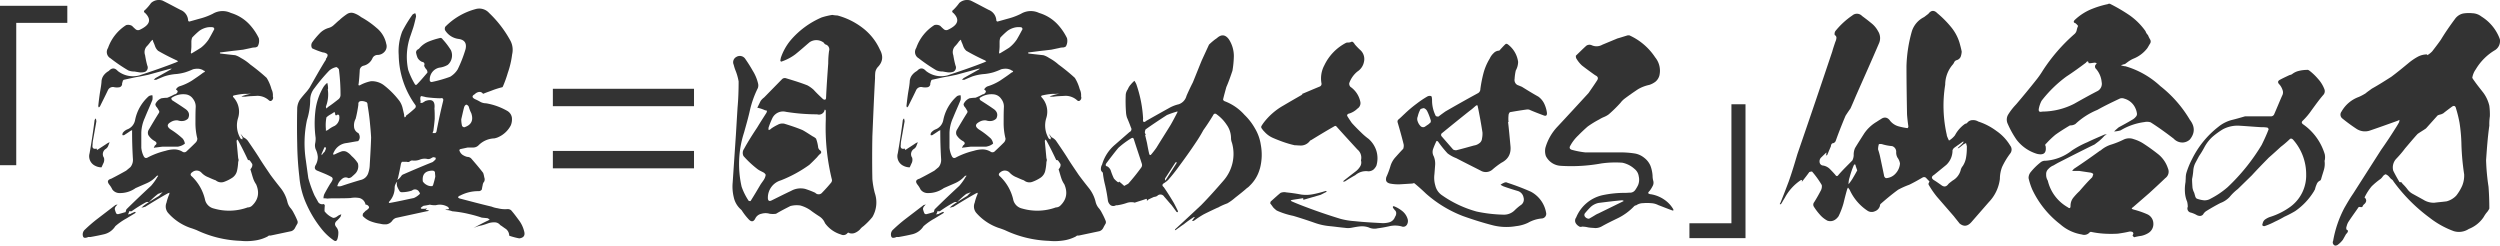 <svg xmlns="http://www.w3.org/2000/svg" xmlns:xlink="http://www.w3.org/1999/xlink" width="1066.268" height="104.738" viewBox="0 0 1066.268 104.738">
  <defs>
    <clipPath id="clip-path">
      <rect id="長方形_4990" data-name="長方形 4990" width="1066.268" height="104.738" fill="#333"/>
    </clipPath>
  </defs>
  <g id="グループ_2711" data-name="グループ 2711" transform="translate(0 0)">
    <path id="パス_3221" data-name="パス 3221" d="M0,2.217v67.99H6.928V9.521H28.711v-7.3Z" transform="translate(0 0.245)" fill="#333"/>
    <g id="グループ_2710" data-name="グループ 2710" transform="translate(0 0)">
      <g id="グループ_2709" data-name="グループ 2709" clip-path="url(#clip-path)">
        <path id="パス_3222" data-name="パス 3222" d="M123.372,95.3c-.346.589-.693,1.177-1.039,1.884a2.744,2.744,0,0,1-1.617,1.414l-8.889,1.886a1.157,1.157,0,0,0-1.155.353,16.667,16.667,0,0,1-5.658,1.768,24.342,24.342,0,0,1-5.889.117,47.605,47.605,0,0,1-18.82-4.595c-.923-.353-1.847-.705-2.655-.942A22.367,22.367,0,0,1,68.3,90.938a4.235,4.235,0,0,1-.808-4.476,21,21,0,0,1,1.155-3.535,2.044,2.044,0,0,0,.115-.825c-.115.237-.231.237-.462.237-3.463,1.884-6.695,3.888-9.927,5.89a.86.86,0,0,0-.462.118l-1.156.237a5.121,5.121,0,0,0,.81-.707,29.072,29.072,0,0,1,2.423-1.649c1.5-.943,3-1.887,4.387-2.711a18.263,18.263,0,0,1,1.5-1.531c-.694.235-1.271.471-1.964.706a37.148,37.148,0,0,0-3.925,3.536,1.9,1.9,0,0,0-1.154,0A55.526,55.526,0,0,0,52.6,90.114H51.558a2.214,2.214,0,0,1-.231.824c-.115.118-.115.353-.231.59a2.143,2.143,0,0,1,.924-.237,12.261,12.261,0,0,1,1.733-.824.513.513,0,0,1,.575,0,.615.615,0,0,1-.231.471L50.4,93.177a26.329,26.329,0,0,0-4.732,3.3,7.749,7.749,0,0,1-4.734,3.417c-1.964.472-3.81.825-5.774,1.178H34.125a3.007,3.007,0,0,1-1.385.353c-.579,0-.81-.353-.925-.942a2.734,2.734,0,0,1,.925-2.592,65.173,65.173,0,0,1,5.195-4.477L45.787,87.4a1.035,1.035,0,0,0,.807-.353,1.814,1.814,0,0,1-.461.707,2.05,2.05,0,0,0-.693,1.414,10.509,10.509,0,0,0,.577,1.767.865.865,0,0,0,1.037.353c1.039-.235,2.08-.589,3-.824.115-.472.229-.825.344-1.179,3.466-3.416,6.929-6.714,10.507-10.013a23.369,23.369,0,0,0,2.771-3.888c.231-.119.231-.235.231-.589-.231.117-.346.235-.577.235A11.993,11.993,0,0,1,59.179,78.1l-4.85,2.121a11.332,11.332,0,0,1-6.7,2.121A3.768,3.768,0,0,1,44.4,80.806a10.17,10.17,0,0,0-1.155-1.884c-1.154-1.415-.923-2.239.693-2.711,2.08-1.059,4.272-2.239,6.349-3.416l1.848-1.532a4.926,4.926,0,0,0,1.04-3.535q-.348-5.653-.348-11.309v-.943a3.816,3.816,0,0,1-.693.353c-.808.59-1.732,1.178-2.654,1.767a.964.964,0,0,1-.81,0c0-.235.115-.589.115-.824a4.679,4.679,0,0,1,1.847-1.532A5.279,5.279,0,0,0,54.1,51.235a18.361,18.361,0,0,1,5.889-10.249,3.149,3.149,0,0,1,1.5-.353,5.824,5.824,0,0,1,0,2c-1.04,2.592-2.194,5.065-3.232,7.656a16.509,16.509,0,0,0-1.5,6.244v6.48a10.165,10.165,0,0,0,1.04,3.651c.462.826,1.038.943,1.961.354a32.821,32.821,0,0,1,7.389-2.709,12.8,12.8,0,0,1,3.7-.59,6.663,6.663,0,0,1,3.579,1.06,1.379,1.379,0,0,0,1.5-.118c1.385-1.3,2.771-2.592,4.155-4.005a2.51,2.51,0,0,0,.577-1.532,26.973,26.973,0,0,1-.808-6.833c0-2.239,0-4.476.115-6.715a5.311,5.311,0,0,0-1.154-3.417A4.374,4.374,0,0,0,75.92,40.28a8.752,8.752,0,0,0-6.349,1.531,1.35,1.35,0,0,0,.345.942c1.848,1.179,3.694,2.356,5.542,3.652,1.616,1.06,2.078,2.475,1.269,4.124a3.549,3.549,0,0,1-2.078,1.059,5,5,0,0,1-2.309-.235,4.578,4.578,0,0,0-3,.707q-2.6,1.414,0,3.18a34.535,34.535,0,0,1,5.08,3.888,4.413,4.413,0,0,1,.924,2.121,5.847,5.847,0,0,1-2.425,1.178,2.206,2.206,0,0,1-.923.118H65.876c-.925.119-1.964.235-2.772.354a2.269,2.269,0,0,0-1.038.235c.115-.235.231-.59.462-1.06,1.037-.706.922-1.414-.231-2A7.343,7.343,0,0,1,59.755,57.6a2.5,2.5,0,0,1,.231-2.356c1.387-2.356,2.773-4.712,4.272-7.068a.906.906,0,0,0-.115-1.178,7.946,7.946,0,0,0-.808-1.3,1.914,1.914,0,0,1-.575-1.3A4.766,4.766,0,0,1,65.3,41.929a16.994,16.994,0,0,1,2.54-.235,23.76,23.76,0,0,0,3-1.414,1.668,1.668,0,0,0,1.27-.825c.345-.471.115-.825-.577-1.3a2.96,2.96,0,0,1,1.385-1.3,22.716,22.716,0,0,0,5.427-2.474c1.731-1.179,3.348-2.239,4.849-3.417q.693-.177.693-.707a1.234,1.234,0,0,1-.808-.352,5.44,5.44,0,0,0-1.963-.59,7.708,7.708,0,0,0-2.309.235,28.463,28.463,0,0,1-3.348,1.3,21.083,21.083,0,0,1-3.579.706,21.184,21.184,0,0,0-5.427,1.06c-1.155.472-2.31.943-3.348,1.415H62.066l.693-.707,6.464-3.652a1.414,1.414,0,0,0,.579-.589c-.117.235-.348.235-.694.235L59.64,31.914q-1.729.355-3.463.707c-2.307.354-4.618.943-6.926,1.415l-.348.353c-.115.471-.231.824-.346,1.178A1.464,1.464,0,0,1,47.4,37.216a6.15,6.15,0,0,1-2.077,0,2.337,2.337,0,0,0-2.772,1.178c-1.039,2.239-2.194,4.477-3.349,6.834a1.405,1.405,0,0,1-.577.589,2.046,2.046,0,0,1-.23-.589c.23-2.121.461-4.124.807-6.244.231-1.3.462-2.592.577-4.006a4.857,4.857,0,0,1,.924-2.827A6.754,6.754,0,0,1,42.9,30.265q1.906-2.119,3.81,0a10.432,10.432,0,0,0,9.237,1.886c5.311-1.767,10.507-3.535,15.587-5.537a6.716,6.716,0,0,0,.923-.472,4.582,4.582,0,0,0-1.038-.589c-2.541-1.179-5.08-2.475-7.505-3.888a4.93,4.93,0,0,1-1.268-1.886,17.545,17.545,0,0,0-.808-2,7.643,7.643,0,0,0-.231-.825,5.017,5.017,0,0,0-.81.707A15.9,15.9,0,0,1,58.948,19.9a3.82,3.82,0,0,0-.576,3.652,40.909,40.909,0,0,0,.923,4.36,2,2,0,0,1-.923,2.708,5.684,5.684,0,0,1-2.426.237c-.693-.118-1.5-.237-2.077-.353a6.645,6.645,0,0,1-2.657-.472,67.237,67.237,0,0,1-7.62-5.184,3.056,3.056,0,0,1-1.038-4.36,18.928,18.928,0,0,1,7.734-9.777,3.2,3.2,0,0,1,2.541.353,18.418,18.418,0,0,0,1.5,1.415,1.589,1.589,0,0,0,1.732.235,12.565,12.565,0,0,0,1.733-.943c2.769-1.768,3-3.771.693-6.126-.693-.472-.808-.943-.115-1.414A20.123,20.123,0,0,0,60.91,1.285,4.962,4.962,0,0,1,65.761.223c2.654,1.3,5.195,2.711,7.734,4.006a5.1,5.1,0,0,1,3.232,4.476.532.532,0,0,0,.577.472c1.732-.472,3.348-.943,5.08-1.415a27.464,27.464,0,0,0,4.849-1.884,8.189,8.189,0,0,1,7.736-.353,17.667,17.667,0,0,1,7.965,4.948,24.188,24.188,0,0,1,3.926,5.772,4.8,4.8,0,0,1-.463,3.535,2.19,2.19,0,0,1-1.385.472,5.782,5.782,0,0,0-1.5.234l-3.349.707c-1.039.119-1.962.235-3,.354-2.31.234-4.618.589-6.813.824a.373.373,0,0,1-.114.237c.114.117.231.235.345.235q2.945.351,6.235.706a9.267,9.267,0,0,1,2.424,1.178,20.817,20.817,0,0,1,4.042,2.828,81.585,81.585,0,0,1,6.927,5.653,17.883,17.883,0,0,1,2.078,4.831,5.607,5.607,0,0,1,.577,3.063,1.479,1.479,0,0,1-.346,1.649c-.461.472-.923.472-1.5-.117a7.4,7.4,0,0,0-4.735-1.768c-1.731.118-3.462.118-5.079.353H99.472a4.064,4.064,0,0,1,1.039-.471,30.55,30.55,0,0,1,3.117-.825,27.33,27.33,0,0,1-3.117.119,28.252,28.252,0,0,0-4.387.706.434.434,0,0,0-.231.59,9.033,9.033,0,0,1,2.079,9.189,10.7,10.7,0,0,0,1.154,8.6l.693.354a2.348,2.348,0,0,0,.115-.825c-.346-.589-.577-1.178-.923-1.649a14.979,14.979,0,0,1,1.269,1.531,5.557,5.557,0,0,1,1.847,1.414c1.618,2.357,3.234,4.713,4.735,7.069,1.5,2.474,3.232,4.948,4.965,7.54,1.385,1.886,2.771,3.652,4.272,5.537a15.159,15.159,0,0,1,3,6.127,6.42,6.42,0,0,0,1.156,2.356,9.4,9.4,0,0,1,1.5,2.238,30.711,30.711,0,0,1,1.617,3.417,1.666,1.666,0,0,1,0,1.06M34.7,65.372c.808-4.594,1.5-9.189,2.08-13.665a1.458,1.458,0,0,1,.577-1.178,5.139,5.139,0,0,1,.23,1.3L36.2,59.6a13.318,13.318,0,0,0-.231,2.239c-.231,1.3.346,1.884,1.732,1.531a.911.911,0,0,0,.231.59l3.81-2.475a6.2,6.2,0,0,1,1.5-.824l-.692,1.767a2.757,2.757,0,0,1-.924,1.06,2.648,2.648,0,0,0-.807,3.771,3.337,3.337,0,0,1-.117,2.12c-.346.706-.577,1.3-.924,2a6.031,6.031,0,0,1-2.769-.706,4.508,4.508,0,0,1-2.311-5.3m71,13.2a10.1,10.1,0,0,1-1.154-2.238c-.462-1.3-.807-2.711-1.269-4.124a3.541,3.541,0,0,0,.576-.825,2.062,2.062,0,0,0,.231-1.414,14.249,14.249,0,0,0-1.155-1.649,1.44,1.44,0,0,1-.693-.118c-1.269-2.709-2.655-5.537-4.155-8.247l-.462-.471a2.027,2.027,0,0,1-.231.59q.346,3.709.693,7.422a1.779,1.779,0,0,1,0,1.53,21.08,21.08,0,0,1-.462,3.652,4.9,4.9,0,0,1-1.963,3.064A16.043,16.043,0,0,1,92.2,77.507a3.6,3.6,0,0,1-3.694-.589c-1.039-.354-2.079-.824-3.117-1.3A7.722,7.722,0,0,1,82.5,73.738a2.816,2.816,0,0,0-3.925-.354c-.924.589-1.039,1.3-.231,1.884a19.82,19.82,0,0,1,5.542,9.662,4.99,4.99,0,0,0,3.81,4,23.206,23.206,0,0,0,14.431-.471,2.672,2.672,0,0,0,1.963-.825c2.655-2.592,3.117-5.654,1.616-9.071M82.155,20.37a15.057,15.057,0,0,0,3.232-3.417c.923-1.531,1.731-3.064,2.54-4.595a2.471,2.471,0,0,0-.462-.707,8.443,8.443,0,0,0-2.424,0,8.709,8.709,0,0,0-3.58,1.532,34.406,34.406,0,0,0-3,2.827,4.968,4.968,0,0,0-.345,1.884v2a18.078,18.078,0,0,1-.231,2.474.614.614,0,0,0,.231.472c1.385-.825,2.769-1.65,4.041-2.474" transform="translate(3.51 0)" fill="#333"/>
        <path id="パス_3223" data-name="パス 3223" d="M208.839,101.3a29.508,29.508,0,0,1-4.041-1.062c-.115,0-.231-.118-.231-.353a3.611,3.611,0,0,0-1.385-2.592c-.924-.589-1.617-1.178-2.425-1.649a3.027,3.027,0,0,0-2.424-1.179,7.838,7.838,0,0,0-2.887.472c-.924.353-1.731.589-2.54.825a12.807,12.807,0,0,0-3.579,1.178c1.155-.707,2.309-1.3,3.463-1.884.924-.472,1.847-.943,2.886-1.415a2.5,2.5,0,0,0,.577-.472,6.632,6.632,0,0,1-.924-.471l-2.424-.234a53.724,53.724,0,0,0-5.427-1.532,47.7,47.7,0,0,0-7.158-1.178,9.571,9.571,0,0,0-1.732-.472,2.575,2.575,0,0,1-1.269-.353h1.154l.462-.235-.346-.707a6.568,6.568,0,0,0-5.31-.824,9.259,9.259,0,0,1-2.541-.237,25.081,25.081,0,0,1-2.655.472,5.11,5.11,0,0,0-1.27.943l.346.353h1.616l.693-.353a.957.957,0,0,1-.577.589c.115,0,.231.118.346.237.462.117.808.117,1.155.235a1.839,1.839,0,0,1-1.039.353c-4.387.943-8.658,1.884-13.046,2.827a3.238,3.238,0,0,0-1.5,1.06,3.816,3.816,0,0,1-2.425,1.649,8.008,8.008,0,0,1-2.886-.234,18.667,18.667,0,0,1-4.387-1.179,9.3,9.3,0,0,1-3-2.12,3.322,3.322,0,0,1,.115-1.06l1.154-1.178a3.2,3.2,0,0,0,1.039-.825.691.691,0,0,0,.231-1.06,1.687,1.687,0,0,0-1.039-.707c-.231,0-.346,0-.346-.235a3.573,3.573,0,0,0-2.54-2.592,10.365,10.365,0,0,0-3.81,0c-2.078.119-4.156.119-6.235.119-1.269,0-2.424,0-3.694.117a7.026,7.026,0,0,0-1.616-.117,4.809,4.809,0,0,1,.346-1.768c.807-1.531,1.616-2.945,2.54-4.476a6.712,6.712,0,0,0,.924-1.532,1.01,1.01,0,0,0-.577-1.414c-.577-.353-1.155-.589-1.617-.825-1.269-.589-2.54-1.059-3.925-1.649-1.5-.471-1.732-1.414-.923-2.709a6.967,6.967,0,0,0,.807-3.3,8.867,8.867,0,0,0-.924-3.3A4.8,4.8,0,0,1,121.785,61a10.306,10.306,0,0,0,.231-2.593A46.322,46.322,0,0,1,121.9,47.1a25.606,25.606,0,0,1,3.465-10.367,7.873,7.873,0,0,1,1.616-1.768,9.131,9.131,0,0,1,.346,2.474c0,.118-.115.237-.115.353a14.351,14.351,0,0,1-.808,7.3,2.225,2.225,0,0,0,.231.825c.231-.237.462-.353.577-.59,1.617-1.059,3.117-2.239,4.618-3.416a2.368,2.368,0,0,0,.808-1.884,85.367,85.367,0,0,0-.693-10.839,2.652,2.652,0,0,0-1.039-.944,6.5,6.5,0,0,0-3.117,1.532,75.4,75.4,0,0,0-6.235,7.422,7.99,7.99,0,0,0-1.847,4.713,29.556,29.556,0,0,1-1.386,8.952,47.817,47.817,0,0,0-.462,17.2c.346,2.592.693,5.066,1.039,7.54a51.087,51.087,0,0,0,2.655,7.421l1.386,2.475a2.025,2.025,0,0,0,2.425,1.177c.231,0,.462.235.577.59a17.745,17.745,0,0,0-.115,2.474,8.713,8.713,0,0,0,3.694,2.827,2.582,2.582,0,0,0,1.269-.353l1.039-.707a8,8,0,0,1,1.155-.471l-.346,1.06a18.17,18.17,0,0,1-1.386,1.531c-1.155.943-1.27,1.884-.346,2.945a3.648,3.648,0,0,1,.808,2.356,9.131,9.131,0,0,1-.346,2.474c-.346,1.179-.924,1.3-1.847.589a23.8,23.8,0,0,1-4.965-4.712,47.833,47.833,0,0,1-6.351-10.368,34.894,34.894,0,0,1-3.117-11.781A136.1,136.1,0,0,1,114.166,61c-.115-4.948-.115-10.014,0-15.316a7.522,7.522,0,0,1,1.155-3.533c.693-.943,1.5-1.884,2.309-2.827a18.385,18.385,0,0,0,1.848-2.356c2.193-3.888,4.387-7.775,6.7-11.546.231-.118.231-.353.231-.706a2.831,2.831,0,0,0,.693-1.3q.173-.706-.693-1.06a2.962,2.962,0,0,0-1.269-.354,31.149,31.149,0,0,1-4.619-1.767,2.387,2.387,0,0,1,0-2.474A31.58,31.58,0,0,1,123.633,14a8.454,8.454,0,0,1,4.041-2.474,5.192,5.192,0,0,0,2.193-1.3c.693-.589,1.27-1.178,1.963-1.767a5.053,5.053,0,0,0,.808-.707,28.93,28.93,0,0,1,2.771-2.121,3.386,3.386,0,0,1,3-.352,10.542,10.542,0,0,1,3,1.648,36.958,36.958,0,0,1,6.582,4.595,11.748,11.748,0,0,1,4.155,6.834,3.376,3.376,0,0,1-.692,3.3,4.026,4.026,0,0,1-2.887,1.412,2.42,2.42,0,0,0-2.31,1.415,5.468,5.468,0,0,1-3.809,3.18,2.123,2.123,0,0,0-1.617,2.121c-.115,1.884-.231,3.652-.462,5.537-.231.707.115.943.693.59a16.738,16.738,0,0,1,4.618-1.65,8.74,8.74,0,0,1,5.2,1.531,35.621,35.621,0,0,1,6.927,6.951,8.864,8.864,0,0,1,1.27,2.828c.231.943.462,2,.693,2.945A2.161,2.161,0,0,0,160,49.694a.745.745,0,0,0,.577-.707,45.832,45.832,0,0,0,3.81-3.18,1.124,1.124,0,0,0,.231-1.3,37.169,37.169,0,0,1-7.159-21.324,23.294,23.294,0,0,1,1.5-10.132,56.49,56.49,0,0,1,4.387-7.187A3.543,3.543,0,0,1,164.5,5.28a3.2,3.2,0,0,1,.345,1.412c-.345,1.532-.692,3.064-1.154,4.595L162.542,14.7A26.739,26.739,0,0,0,161.5,29.431a31.889,31.889,0,0,0,3,6.361h.576c1.617-1.649,3.118-3.416,4.618-5.184a1.9,1.9,0,0,0-.462-1.412,4.167,4.167,0,0,1-.923-1.532c.345-.943,0-1.531-.924-1.649a4.232,4.232,0,0,1-1.848-1.65,10.661,10.661,0,0,1-.693-2.356,1.646,1.646,0,0,1,.577-1.177,2.516,2.516,0,0,0,1.039-.825,10.282,10.282,0,0,1,3.925-2.709,33.143,33.143,0,0,1,4.5-1.414,1.033,1.033,0,0,1,1.27.471,29.431,29.431,0,0,1,3.579,4.713,5.358,5.358,0,0,1,.346,3.3,5.157,5.157,0,0,1-1.732,2.946,9.182,9.182,0,0,1-3.579,1.178,5.167,5.167,0,0,0-4.041,5.654.87.87,0,0,0,.808.472,55.2,55.2,0,0,0,7.851-2.239,9.393,9.393,0,0,0,3.232-3.18,55.178,55.178,0,0,0,3.349-8.6c.577-2.592-.462-4.006-3-4.36a7.9,7.9,0,0,1-5.772-3.77,2.006,2.006,0,0,1,.115-1.414,28.417,28.417,0,0,1,12.931-7.54,5.633,5.633,0,0,1,5.772,1.649,47.641,47.641,0,0,1,9.121,11.9,8.365,8.365,0,0,1,.693,5.772,37.291,37.291,0,0,1-1.848,7.894,48.628,48.628,0,0,1-2.078,5.772c-.115.237-.231.353-.346.353a35.294,35.294,0,0,0-4.156,1.3c-1.155.472-2.31.826-3.463,1.3-.231.119-.462.237-.577.119a1.713,1.713,0,0,0-1.732-.707,3.165,3.165,0,0,0-1.731.943c-1.27.706-1.27,1.414.115,2.121a21.667,21.667,0,0,1,2.309,1.177,5.272,5.272,0,0,0,2.424.59,27.4,27.4,0,0,1,9.121,3.3,4.018,4.018,0,0,1,1.848,2.711,6.669,6.669,0,0,1-.462,3.417,11.055,11.055,0,0,1-4.965,4.83,7.227,7.227,0,0,1-2.078.706,9.9,9.9,0,0,0-6.582,2.827,3.256,3.256,0,0,1-2.193,1.06H186.9c-1.038.235-2.193.471-3.232.707a.629.629,0,0,0-.346.471,3.643,3.643,0,0,0,1.27,1.886,6.7,6.7,0,0,0,2.079.943,2.33,2.33,0,0,1,1.731.705c1.732,2,3.463,4.006,5.08,6.127a11.208,11.208,0,0,1,.462,1.884,2.342,2.342,0,0,1,0,1.768,2.986,2.986,0,0,0-.693,1.649q-.173.706-.346,1.767a1.586,1.586,0,0,1-1.27.707,16.592,16.592,0,0,0-7.966,1.884,1.443,1.443,0,0,0-.924.707,1.294,1.294,0,0,0,.924.589c4.5,1.179,8.89,2.356,13.393,3.417a11.059,11.059,0,0,0,2.656.707,12.444,12.444,0,0,0,4.155.353,2.291,2.291,0,0,1,1.5.471c1.155,1.3,2.193,2.711,3.232,4.124a12.779,12.779,0,0,1,2.31,4.712q.866,2.83-2.079,3.183M126.4,62.535a4.941,4.941,0,0,0-.576-.118c-.462.942-.808,1.884-1.27,2.828a1.078,1.078,0,0,0,.115.589,4.7,4.7,0,0,1,1.155-1.414,11.765,11.765,0,0,0,.576-1.3Zm3.694-9.189a4.14,4.14,0,0,0,1.963-4.476.694.694,0,0,0-.693-.354c-.693.59-1.039.354-1.039-.59a.9.9,0,0,1-.231-.589,15.885,15.885,0,0,1-1.847,1.178,8.207,8.207,0,0,0-1.617,1.178,17.811,17.811,0,0,0-.231,4.948v.824a4.066,4.066,0,0,1,.808-.352,11.924,11.924,0,0,1,2.886-1.768m15.587,4.948c-.115-2.356-.346-4.713-.577-7.069s-.577-4.595-.924-6.715c0-.825-.231-1.3-.808-1.415a4.163,4.163,0,0,0-1.731-.353c-1.039,0-1.5.472-1.386,1.532a55.085,55.085,0,0,1-1.155,6.007,5.907,5.907,0,0,0-.692,3.417,3.16,3.16,0,0,0,1.847,2.711,2.928,2.928,0,0,1,.577,1.767,2.349,2.349,0,0,1-.693,1.649c-1.731.235-3.348.589-4.965.825a6.687,6.687,0,0,0-5.427,4c-.23.237-.23.472-.23.944a2.126,2.126,0,0,0,.923-.237,25.163,25.163,0,0,1,2.425-1.06,2.915,2.915,0,0,1,2.424.119,7.6,7.6,0,0,1,2.079,1.767,13.589,13.589,0,0,1,2.655,3.063,4.513,4.513,0,0,1-1.385,4.713c-.346.354-.808.707-1.155,1.06a2.4,2.4,0,0,1-1.5.59,2.233,2.233,0,0,0-2.425.118,6.705,6.705,0,0,0-1.731,1.884,7.267,7.267,0,0,0-.577,1.415,3.77,3.77,0,0,0,1.617,0c2.771-.944,5.427-1.768,8.2-2.593a4.386,4.386,0,0,0,3.463-3.18,11.779,11.779,0,0,0,.577-3.417c.231-3.889.462-7.658.577-11.545m20.551,23.327a1.976,1.976,0,0,0-3.117-.707,14.247,14.247,0,0,1-4.387.707,1.111,1.111,0,0,1-1.039-.707,12.946,12.946,0,0,1-.693-1.3,3.191,3.191,0,0,1-.346-1.414,2.369,2.369,0,0,1,.231-1.178,4.235,4.235,0,0,0-.808,1.178,3.311,3.311,0,0,0-.346,1.531,8.663,8.663,0,0,1-2.424,6.009.438.438,0,0,1-.115.353c.115,0,.231.118.346.118,3.463-.59,6.928-1.414,10.391-2.121a7.95,7.95,0,0,0,2.309-1.531c.346-.235.346-.589,0-.942m7.043-14.138a1.69,1.69,0,0,0-.231-.706,2.476,2.476,0,0,1-.924-.119c-.346.237-.693.354-1.039.589a2.238,2.238,0,0,1-1.27.237,5.386,5.386,0,0,0-3.348.235,6.424,6.424,0,0,1-3.348.354,2.185,2.185,0,0,0-1.155.589,1.561,1.561,0,0,1-1.038,0h-2.079a2.381,2.381,0,0,0-.462.943c-.346,2-.808,4.123-1.27,6.126a.908.908,0,0,0-.231.589,2.516,2.516,0,0,0,.577-.353,8.6,8.6,0,0,0,1.039-1.178,1.855,1.855,0,0,1,1.039-.825c4.041-1.767,8.2-3.533,12.354-5.184a7.31,7.31,0,0,0,1.386-1.3m1.962-25.918a51.373,51.373,0,0,1-6.12-.472c-.462-.118-.923-.235-1.5-.354-.577-.235-.924,0-.924.591a2.952,2.952,0,0,0,.115,1.412.9.9,0,0,1-.231.589,1.635,1.635,0,0,0,.808.237,8.609,8.609,0,0,0,1.385-.825c3-1.06,4.273,0,3.926,3.181.115,1.414.115,2.827.115,4.358-.115,1.649-.346,3.417-.577,5.184a8.26,8.26,0,0,0-.346.944h1.155a1.209,1.209,0,0,0,.577-.944q1.211-6.361,2.771-12.723c.231-.943-.115-1.412-1.155-1.177m-2.193,33.457c0-.589-.115-1.178-.115-1.767-.115-.59-.462-.825-1.27-.825-3,.118-4.272,1.65-3.925,4.595a4.333,4.333,0,0,0,1.731,1.531,3.923,3.923,0,0,0,2.31.472,1.645,1.645,0,0,0,.346-.472c.346-1.178.693-2.356.924-3.535m11.083-24.5a11.838,11.838,0,0,0,.346,2.827,1.3,1.3,0,0,0,.924.589c3-.942,4.041-2.945,3-6.009a13.068,13.068,0,0,1-1.039-2.708,1.644,1.644,0,0,0-1.038-.943c-.462.117-.693.471-.924.943-.462,1.649-.808,3.416-1.27,5.3" transform="translate(12.598 0.363)" fill="#333"/>
        <path id="パス_3224" data-name="パス 3224" d="M272.55,41.522h-60.2V34.1h60.2Zm-60.2,19.084h60.2v7.422h-60.2Z" transform="translate(23.451 3.766)" fill="#333"/>
        <path id="パス_3225" data-name="パス 3225" d="M341,57.673c-.115,6.125-.115,12.016,0,18.025a36.35,36.35,0,0,0,1.039,6.009A12.313,12.313,0,0,1,341,91.955a30.011,30.011,0,0,1-3.81,3.888,5.7,5.7,0,0,0-1.5,1.414,6.578,6.578,0,0,1-2.078,1.415,3.447,3.447,0,0,1-2.425.117.551.551,0,0,0-.808,0,2.213,2.213,0,0,1-2.771.59,12.908,12.908,0,0,1-6.811-4.83,6.1,6.1,0,0,0-2.31-2.827c-1.269-.824-2.54-1.649-3.925-2.711a14.261,14.261,0,0,0-4.272-2,10.58,10.58,0,0,0-4.272.237c-2.078,1.059-4.156,2.12-6.118,3.3a10.024,10.024,0,0,1-2.656,0,6.178,6.178,0,0,0-3.579,0,3.71,3.71,0,0,0-2.655,2.121c-.693,1.3-1.617,1.414-2.656.353a26.283,26.283,0,0,1-3.117-4.006L285,88.775a9.564,9.564,0,0,1-3.117-5.3,19.036,19.036,0,0,1-.462-6.244q.693-10.249,1.385-20.5c.231-3.888.462-7.658.693-11.427.346-3.77.462-7.54.462-11.192a23.1,23.1,0,0,0-1.386-4.83,16.556,16.556,0,0,1-.692-2.239,2.563,2.563,0,0,1,1.154-3.416,2.774,2.774,0,0,1,3.811.942q1.731,2.475,3.117,4.948a18.062,18.062,0,0,1,2.309,5.538,3.427,3.427,0,0,1-.115,1.884,42.45,42.45,0,0,0-3.348,9.308c-.693,3.18-1.616,6.361-2.541,9.66A43.564,43.564,0,0,0,285.236,79a26.542,26.542,0,0,0,3,6.009,1.7,1.7,0,0,0,.808.117c1.5-2.356,2.886-4.712,4.272-7.068.462-.706.924-1.3,1.386-2a5.358,5.358,0,0,0,.807-2.122,2.291,2.291,0,0,0-1.038-1.059q-.693-.355-1.386-.706a7.768,7.768,0,0,1-1.27-.826,42.468,42.468,0,0,1-5.773-5.418,2.952,2.952,0,0,1,.231-3.064c1.732-3.181,3.7-6.244,5.658-9.19,1.27-2.12,2.656-4.241,3.925-6.244l.231-.824-.923-.237a14.91,14.91,0,0,0-3.234-1.059l1.386-2.828a6.24,6.24,0,0,1,1.5-1.531l7.62-7.775a1.691,1.691,0,0,1,1.617-.471c3.117.942,6.234,1.884,9.237,3.063a13.692,13.692,0,0,1,2.655,1.886c1.27,1.414,2.655,2.709,4.041,4.005.808.471,1.269.235,1.269-.707.231-4.948.577-9.777.924-14.609a37.789,37.789,0,0,1,.346-5.184,2.2,2.2,0,0,0-1.155-2.708,1.477,1.477,0,0,1-1.038-.826,5.129,5.129,0,0,0-6.12-.234c-2.078,1.766-4.041,3.533-6.12,5.184a21.013,21.013,0,0,1-5.541,2.945c-.462.235-.693.118-.808-.353l.231-1.178a23.6,23.6,0,0,1,4.041-7.3,36.055,36.055,0,0,1,13.393-9.9,31.319,31.319,0,0,1,4.5-1.06,13.9,13.9,0,0,0,2.194.237,30.633,30.633,0,0,1,10.737,5.3,24.136,24.136,0,0,1,7.389,9.308c1.5,2.709,1.27,5.184-.924,7.421a4.554,4.554,0,0,0-1.038,2.122,17.727,17.727,0,0,0-.116,2.473c-.462,8.484-.808,16.848-1.155,25.095m-17.2,18.5a92.526,92.526,0,0,1-2.656-25.8V46.716a.651.651,0,0,0-.345-.59c-.116,0-.231.235-.231.472a2.484,2.484,0,0,1-3.118,1.531,83.99,83.99,0,0,1-13.276-1.06,5.085,5.085,0,0,0-5.773,2.592,34.324,34.324,0,0,0-1.5,3.652,2.284,2.284,0,0,0-.115,1.532,2.4,2.4,0,0,0,1.155-.707,19.661,19.661,0,0,1,2.656-1.532,4.016,4.016,0,0,1,2.886-.471c2.655.825,5.195,1.65,7.735,2.711,1.5.824,2.886,1.767,4.387,2.708a4.854,4.854,0,0,1,1.386.943,15.894,15.894,0,0,1,.923,3.889,2.594,2.594,0,0,0,.577.943c.924.589.924,1.3,0,1.884a10.649,10.649,0,0,0-1.039,1.177c-1.038,1.06-2.193,2.239-3.348,3.3a55.316,55.316,0,0,1-12.123,6.6,7.685,7.685,0,0,0-5.542,7.422c0,1.179.462,1.649,1.5,1.179,2.886-1.415,5.658-2.828,8.428-4.124a8.273,8.273,0,0,1,6-.824,36.3,36.3,0,0,1,4.272,1.649,1.947,1.947,0,0,0,3-.119q1.906-1.944,3.81-4.241a1.926,1.926,0,0,0,.346-1.06" transform="translate(31.069 0.632)" fill="#333"/>
        <path id="パス_3226" data-name="パス 3226" d="M433.8,95.3c-.346.589-.693,1.177-1.039,1.884a2.744,2.744,0,0,1-1.617,1.414l-8.89,1.886a1.156,1.156,0,0,0-1.154.353,16.667,16.667,0,0,1-5.658,1.768,24.341,24.341,0,0,1-5.889.117,47.605,47.605,0,0,1-18.82-4.595c-.923-.353-1.847-.705-2.655-.942a22.367,22.367,0,0,1-9.352-6.244,4.233,4.233,0,0,1-.808-4.476,21,21,0,0,1,1.155-3.535,2.044,2.044,0,0,0,.115-.825c-.115.237-.231.237-.462.237-3.463,1.884-6.7,3.888-9.928,5.89a.86.86,0,0,0-.462.118l-1.155.237a5.108,5.108,0,0,0,.808-.707,29.088,29.088,0,0,1,2.424-1.649c1.5-.943,3-1.887,4.387-2.711a18.412,18.412,0,0,1,1.5-1.531c-.693.235-1.27.471-1.963.706a37.04,37.04,0,0,0-3.925,3.536,1.9,1.9,0,0,0-1.154,0,55.529,55.529,0,0,0-6.235,3.888h-1.039a2.214,2.214,0,0,1-.231.824c-.116.118-.116.353-.231.59a2.143,2.143,0,0,1,.924-.237,12.3,12.3,0,0,1,1.732-.824.514.514,0,0,1,.576,0,.615.615,0,0,1-.231.471l-3.694,2.239a26.376,26.376,0,0,0-4.733,3.3,7.743,7.743,0,0,1-4.734,3.417c-1.963.472-3.81.825-5.773,1.178H344.55a3.01,3.01,0,0,1-1.385.353c-.579,0-.81-.353-.924-.942a2.733,2.733,0,0,1,.924-2.592,65.366,65.366,0,0,1,5.195-4.477l7.852-6.009a1.039,1.039,0,0,0,.808-.353,1.826,1.826,0,0,1-.462.707,2.05,2.05,0,0,0-.693,1.414,10.509,10.509,0,0,0,.577,1.767.866.866,0,0,0,1.038.353c1.039-.235,2.079-.589,3-.824.116-.472.231-.825.345-1.179,3.465-3.416,6.928-6.714,10.507-10.013a23.434,23.434,0,0,0,2.771-3.888c.231-.119.231-.235.231-.589-.231.117-.346.235-.577.235a12,12,0,0,1-4.155,3.063l-4.85,2.121a11.335,11.335,0,0,1-6.7,2.121,3.765,3.765,0,0,1-3.232-1.532,10.17,10.17,0,0,0-1.155-1.884c-1.155-1.415-.924-2.239.693-2.711,2.079-1.059,4.272-2.239,6.351-3.416l1.847-1.532a4.926,4.926,0,0,0,1.039-3.535q-.346-5.653-.346-11.309v-.943a3.816,3.816,0,0,1-.693.353c-.808.59-1.732,1.178-2.655,1.767a.961.961,0,0,1-.808,0c0-.235.116-.589.116-.824a4.663,4.663,0,0,1,1.847-1.532,5.281,5.281,0,0,0,3.463-4.005,18.361,18.361,0,0,1,5.889-10.249,3.148,3.148,0,0,1,1.5-.353,5.824,5.824,0,0,1,0,2c-1.039,2.592-2.193,5.065-3.232,7.656a16.508,16.508,0,0,0-1.5,6.244v6.48a10.165,10.165,0,0,0,1.039,3.651c.462.826,1.039.943,1.962.354a32.8,32.8,0,0,1,7.389-2.709,12.791,12.791,0,0,1,3.7-.59,6.664,6.664,0,0,1,3.579,1.06,1.379,1.379,0,0,0,1.5-.118c1.385-1.3,2.771-2.592,4.155-4.005a2.51,2.51,0,0,0,.577-1.532,26.972,26.972,0,0,1-.807-6.833c0-2.239,0-4.476.114-6.715a5.311,5.311,0,0,0-1.154-3.417,4.376,4.376,0,0,0-2.886-1.884A8.756,8.756,0,0,0,380,41.811a1.351,1.351,0,0,0,.346.942c1.848,1.179,3.694,2.356,5.542,3.652,1.616,1.06,2.078,2.475,1.269,4.124a3.546,3.546,0,0,1-2.078,1.059,4.993,4.993,0,0,1-2.309-.235,4.577,4.577,0,0,0-3,.707q-2.6,1.414,0,3.18a34.538,34.538,0,0,1,5.08,3.888,4.413,4.413,0,0,1,.924,2.121,5.853,5.853,0,0,1-2.425,1.178,2.206,2.206,0,0,1-.923.118H376.3c-.924.119-1.963.235-2.771.354a2.27,2.27,0,0,0-1.039.235c.116-.235.231-.59.462-1.06,1.038-.706.923-1.414-.231-2a7.35,7.35,0,0,1-2.541-2.475,2.5,2.5,0,0,1,.231-2.356c1.386-2.356,2.772-4.712,4.272-7.068a.906.906,0,0,0-.115-1.178,7.948,7.948,0,0,0-.808-1.3,1.915,1.915,0,0,1-.576-1.3,4.772,4.772,0,0,1,2.54-2.474,16.967,16.967,0,0,1,2.54-.235,23.756,23.756,0,0,0,3-1.414,1.668,1.668,0,0,0,1.27-.825c.346-.471.116-.825-.577-1.3a2.96,2.96,0,0,1,1.385-1.3,22.717,22.717,0,0,0,5.427-2.474c1.731-1.179,3.348-2.239,4.849-3.417q.693-.177.693-.707a1.234,1.234,0,0,1-.808-.352,5.44,5.44,0,0,0-1.963-.59,7.708,7.708,0,0,0-2.309.235,28.465,28.465,0,0,1-3.348,1.3,21.084,21.084,0,0,1-3.579.706,21.174,21.174,0,0,0-5.427,1.06c-1.155.472-2.31.943-3.348,1.415h-1.039l.693-.707,6.465-3.652a1.405,1.405,0,0,0,.577-.589c-.115.235-.346.235-.693.235l-9.468,2.591-3.463.707c-2.309.354-4.618.943-6.927,1.415l-.346.353c-.115.471-.231.824-.346,1.178a1.464,1.464,0,0,1-1.155,1.649,6.156,6.156,0,0,1-2.078,0,2.338,2.338,0,0,0-2.772,1.178c-1.039,2.239-2.193,4.477-3.348,6.834a1.405,1.405,0,0,1-.577.589,2.024,2.024,0,0,1-.231-.589c.231-2.121.462-4.124.808-6.244.231-1.3.462-2.592.577-4.006a4.857,4.857,0,0,1,.924-2.827,6.731,6.731,0,0,1,2.193-1.886q1.905-2.119,3.81,0a10.432,10.432,0,0,0,9.237,1.886c5.311-1.767,10.507-3.535,15.587-5.537a6.786,6.786,0,0,0,.924-.472,4.613,4.613,0,0,0-1.039-.589c-2.541-1.179-5.08-2.475-7.505-3.888a4.946,4.946,0,0,1-1.269-1.886,17.552,17.552,0,0,0-.808-2,7.648,7.648,0,0,0-.231-.825,5.053,5.053,0,0,0-.808.707,15.9,15.9,0,0,1-1.847,2.238,3.817,3.817,0,0,0-.577,3.652,40.9,40.9,0,0,0,.924,4.36,2,2,0,0,1-.924,2.708,5.679,5.679,0,0,1-2.425.237c-.693-.118-1.5-.237-2.078-.353a6.643,6.643,0,0,1-2.656-.472,67.14,67.14,0,0,1-7.62-5.184,3.056,3.056,0,0,1-1.039-4.36,18.933,18.933,0,0,1,7.736-9.777,3.193,3.193,0,0,1,2.54.353,18.06,18.06,0,0,0,1.5,1.415,1.589,1.589,0,0,0,1.732.235,12.552,12.552,0,0,0,1.732-.943c2.771-1.768,3-3.771.693-6.126-.693-.472-.808-.943-.115-1.414a20.064,20.064,0,0,0,2.54-2.945A4.96,4.96,0,0,1,376.186.223c2.655,1.3,5.2,2.711,7.735,4.006a5.1,5.1,0,0,1,3.232,4.476.532.532,0,0,0,.577.472c1.732-.472,3.348-.943,5.08-1.415a27.464,27.464,0,0,0,4.849-1.884,8.187,8.187,0,0,1,7.735-.353,17.665,17.665,0,0,1,7.966,4.948,24.152,24.152,0,0,1,3.925,5.772,4.792,4.792,0,0,1-.462,3.535,2.19,2.19,0,0,1-1.385.472,5.8,5.8,0,0,0-1.5.234l-3.348.707c-1.039.119-1.962.235-3,.354-2.31.234-4.618.589-6.812.824a.372.372,0,0,1-.116.237c.116.117.231.235.346.235q2.945.351,6.235.706a9.284,9.284,0,0,1,2.424,1.178,20.774,20.774,0,0,1,4.041,2.828,81.424,81.424,0,0,1,6.928,5.653,17.918,17.918,0,0,1,2.078,4.831,5.607,5.607,0,0,1,.577,3.063,1.479,1.479,0,0,1-.346,1.649c-.462.472-.924.472-1.5-.117a7.4,7.4,0,0,0-4.735-1.768c-1.731.118-3.463.118-5.079.353H409.9a4.064,4.064,0,0,1,1.039-.471,30.472,30.472,0,0,1,3.117-.825,27.34,27.34,0,0,1-3.117.119,28.231,28.231,0,0,0-4.387.706.434.434,0,0,0-.231.59,9.033,9.033,0,0,1,2.079,9.189,10.7,10.7,0,0,0,1.154,8.6l.693.354a2.348,2.348,0,0,0,.115-.825c-.346-.589-.577-1.178-.924-1.649a14.848,14.848,0,0,1,1.27,1.531,5.557,5.557,0,0,1,1.847,1.414c1.617,2.357,3.234,4.713,4.734,7.069,1.5,2.474,3.234,4.948,4.965,7.54,1.386,1.886,2.772,3.652,4.272,5.537a15.148,15.148,0,0,1,3,6.127,6.4,6.4,0,0,0,1.156,2.356,9.435,9.435,0,0,1,1.5,2.238,30.713,30.713,0,0,1,1.617,3.417,1.666,1.666,0,0,1,0,1.06m-88.67-29.925c.808-4.594,1.5-9.189,2.079-13.665a1.461,1.461,0,0,1,.576-1.178,5.092,5.092,0,0,1,.231,1.3L346.629,59.6a13.315,13.315,0,0,0-.231,2.239c-.231,1.3.346,1.884,1.731,1.531a.911.911,0,0,0,.231.59l3.81-2.475a6.186,6.186,0,0,1,1.5-.824l-.693,1.767a2.757,2.757,0,0,1-.924,1.06,2.65,2.65,0,0,0-.807,3.771,3.352,3.352,0,0,1-.115,2.12c-.346.706-.577,1.3-.924,2a6.035,6.035,0,0,1-2.771-.706,4.507,4.507,0,0,1-2.31-5.3m71.006,13.2a10.051,10.051,0,0,1-1.155-2.238c-.462-1.3-.808-2.711-1.27-4.124a3.581,3.581,0,0,0,.577-.825,2.062,2.062,0,0,0,.231-1.414,14.384,14.384,0,0,0-1.155-1.649,1.44,1.44,0,0,1-.693-.118c-1.269-2.709-2.655-5.537-4.155-8.247l-.462-.471a2.027,2.027,0,0,1-.231.59q.346,3.709.693,7.422a1.771,1.771,0,0,1,0,1.53,21.082,21.082,0,0,1-.462,3.652,4.9,4.9,0,0,1-1.963,3.064,16.043,16.043,0,0,1-3.463,1.767,3.6,3.6,0,0,1-3.694-.589c-1.039-.354-2.079-.824-3.118-1.3a7.727,7.727,0,0,1-2.886-1.884A2.816,2.816,0,0,0,389,73.384c-.924.589-1.039,1.3-.231,1.884a19.82,19.82,0,0,1,5.542,9.662,4.99,4.99,0,0,0,3.81,4,23.206,23.206,0,0,0,14.431-.471,2.675,2.675,0,0,0,1.963-.825c2.655-2.592,3.117-5.654,1.617-9.071M392.58,20.37a15.009,15.009,0,0,0,3.232-3.417c.924-1.531,1.732-3.064,2.541-4.595a2.471,2.471,0,0,0-.462-.707,8.444,8.444,0,0,0-2.424,0,8.709,8.709,0,0,0-3.58,1.532,34.407,34.407,0,0,0-3,2.827,4.968,4.968,0,0,0-.346,1.884v2a17.9,17.9,0,0,1-.231,2.474.618.618,0,0,0,.231.472c1.386-.825,2.771-1.65,4.041-2.474" transform="translate(37.792 0)" fill="#333"/>
        <path id="パス_3227" data-name="パス 3227" d="M490.639,70.444a15.719,15.719,0,0,1-4.3,7.25,5.3,5.3,0,0,1-1.2,1.02c-1.6,1.43-3.3,2.757-5,4.084a20.676,20.676,0,0,1-3.4,2.451,26.1,26.1,0,0,0-3.5,1.531c-2.2,1.022-4.4,2.042-6.6,3.166a42.323,42.323,0,0,0-3.9,2.553,1.148,1.148,0,0,1-1,.2,5.541,5.541,0,0,1,.7-.918c0-.2.1-.306.3-.409.1,0,.1-.1.1-.306h-.3a41.93,41.93,0,0,0-4.3,3.063c-1.1.716-2.2,1.532-3.3,2.349-.2.1-.3.2-.5.2a.786.786,0,0,1,.2-.51c3.7-3.37,7.405-6.841,11.008-10.21,3.2-3.268,6.305-6.739,9.307-10.212a17.3,17.3,0,0,0,3.8-16.336,5.439,5.439,0,0,1-.4-2.144,9.937,9.937,0,0,0-1.9-5.615,16.6,16.6,0,0,0-4.1-4.288c-.7-.613-1.3-.511-1.7.409-1.3,2.144-2.7,4.287-4.1,6.228a59.634,59.634,0,0,1-3.3,5.411c-2.3,3.472-4.8,6.942-7.3,10.313-1.4,1.94-2.8,3.676-4.4,5.513a11.017,11.017,0,0,1-1.7,1.328c-.9.51-1,1.123-.2,1.734,1.5,2.145,2.9,4.391,4.3,6.74.6,1.122,1.2,2.347,1.8,3.572l-.2.41c-.1,0-.2-.1-.4-.1l-2.1-2.859c-1.1-1.226-2.1-2.451-3.2-3.676a1.864,1.864,0,0,0-3-.306,3.22,3.22,0,0,1-1.4.409l-2.2,1.02c-.2.1-.3.306-.5.409,0,.1-.1.2-.3.1v-.613a.447.447,0,0,0-.5,0c-1.5.511-2.9.919-4.4,1.429a.627.627,0,0,1-.6,0,6.117,6.117,0,0,0-3.3.306,21.934,21.934,0,0,1-3.9.919h-.5a2.129,2.129,0,0,1-2.2,0,3.223,3.223,0,0,1-1.2-1.94c-.3-2.246-.7-4.493-1.2-6.637a38.668,38.668,0,0,1-.9-4.7,1.953,1.953,0,0,0-.2-.816,1.615,1.615,0,0,1-.7-1.532,3.489,3.489,0,0,1,.5-1.735,17.3,17.3,0,0,1,5.5-8.475l6.2-5.412a1.3,1.3,0,0,0,.6-1.94c-.5-1.429-1.1-2.858-1.7-4.289a9.577,9.577,0,0,1-.4-2.349,62.119,62.119,0,0,1-.1-7.453,4.848,4.848,0,0,1,.9-2.246,6.3,6.3,0,0,1,1.2-1.94,12.3,12.3,0,0,1,1.6-1.633,10.28,10.28,0,0,1,.8,1.429,53.246,53.246,0,0,1,2.9,14.7c-.2,1.531.3,1.838,1.4.919,3.4-1.94,6.7-3.779,10.006-5.617a15.468,15.468,0,0,1,3.8-1.429,5.11,5.11,0,0,0,3.3-3.573c.8-1.838,1.7-3.778,2.7-5.718,1.3-3.166,2.5-6.23,3.8-9.393l3.1-6.74a27.623,27.623,0,0,1,2.6-2.245,7.727,7.727,0,0,0,1.1-.816c1.8-1.431,3.4-1.124,4.8.816a13.2,13.2,0,0,1,2.1,7.147,42.4,42.4,0,0,1-.6,6.228c-.8,2.349-1.6,4.7-2.6,6.944-.5,1.838-1,3.573-1.4,5.309a1.078,1.078,0,0,0,.6.715,21.281,21.281,0,0,1,8.506,5.82,25.059,25.059,0,0,1,4.5,5.82,19.113,19.113,0,0,1,2.5,7.046,22.973,22.973,0,0,1-.4,10.107M440.3,68.3c-1.1-3.471-2.3-6.944-3.4-10.415-.2-.613-.5-.715-1.1-.41a37.006,37.006,0,0,0-5.5,4.085c-1.7,2.042-3.4,4.288-5.1,6.535-.5.816-.4,1.225.5,1.429a3.791,3.791,0,0,1,1.3,1.531,26.341,26.341,0,0,0,1.4,3.574,9.459,9.459,0,0,0,1.8,1.632c.2,0,.2-.1.3-.1a.207.207,0,0,1,.4,0c.7.511,1.3,1.123,1.9,1.633l1.7-.919a86.371,86.371,0,0,0,5.5-6.84,1.812,1.812,0,0,0,.3-1.736m15.211-22.259a.749.749,0,0,0-.4.1,39.492,39.492,0,0,0-4.1,1.43c-3,1.94-6.1,3.981-9.107,6.126a3.315,3.315,0,0,0-.3,1.429,6.074,6.074,0,0,0,.4.817.435.435,0,0,1-.3.1l.8,3.37c.3,1.633.6,3.267,1,4.9a.6.6,0,0,0,.6.305q1.2-1.378,2.4-3.063c2-3.267,4.1-6.535,6.1-9.8,1-1.736,1.9-3.472,2.8-5.207a.781.781,0,0,0,.1-.511m-.4,21.544c-.2,0-.3.1-.5.305-1.5,2.248-2.9,4.493-4.4,6.74v.918l.4-.409,4.5-7.045Z" transform="translate(46.688 1.502)" fill="#333"/>
        <path id="パス_3228" data-name="パス 3228" d="M493.437,58.64c-1.4-.511-2.7-1.022-4.1-1.635a10.414,10.414,0,0,1-3.6-2.654,6.446,6.446,0,0,1-1-1.226.974.974,0,0,1-.1-1.327,14.931,14.931,0,0,1,.9-1.327,27.7,27.7,0,0,1,8.205-7.148c2.6-1.531,5.4-3.166,8.306-4.8a.736.736,0,0,0-.5-.1c2.7-1.124,5.3-2.248,7.805-3.267a1.232,1.232,0,0,0,.8-1.226,11.788,11.788,0,0,1,1.2-7.862,20.877,20.877,0,0,1,9.308-9.6,3.049,3.049,0,0,1,1-.1,3.5,3.5,0,0,0,1-.2.745.745,0,0,1,1,.1,3.6,3.6,0,0,1,.7.918,29.658,29.658,0,0,0,2.5,2.553,5.165,5.165,0,0,1,1.4,4.8,6.321,6.321,0,0,1-2.8,4.187,11.046,11.046,0,0,0-3.5,5,2.031,2.031,0,0,0,.5,1.532,10.265,10.265,0,0,1,4.2,6.228,2.752,2.752,0,0,1-1.2,3.063,8.711,8.711,0,0,1-4,2.246.937.937,0,0,0-.4.817c.6,1.02,1.3,2.042,2,3.063,1.2,1.327,2.6,2.757,4,4.085a25.282,25.282,0,0,0,3.1,2.654,11.232,11.232,0,0,1,3.4,5.208,10.982,10.982,0,0,1,0,6.227,5.263,5.263,0,0,1-1.3,1.737,3.718,3.718,0,0,1-2.1.714,6.973,6.973,0,0,0-5.6,1.633c-1.5.817-3,1.737-4.4,2.656a2.468,2.468,0,0,1-.8.1,1.016,1.016,0,0,1,.4-.511c1.7-1.327,3.4-2.654,5-3.88a7.65,7.65,0,0,0,1.9-2.143,3.192,3.192,0,0,0,.3-2.553,4.451,4.451,0,0,0-1.5-4.595c-3-3.267-6-6.535-9.007-9.9a.609.609,0,0,0-.7-.1c-3.4,1.94-6.8,3.983-10.107,6.025a.755.755,0,0,0-.4.2,4.824,4.824,0,0,1-4.5,2.042c-.7,0-1.4-.1-2.1-.1a43.774,43.774,0,0,1-5.2-1.531m53.038,35.532a1.763,1.763,0,0,1-2.2.613,10.783,10.783,0,0,0-5.1-.1,48.893,48.893,0,0,1-5.1.918,5.787,5.787,0,0,1-3.9-.408,8.731,8.731,0,0,0-3.6-.409c-1.1.1-2.2.305-3.3.511a8.56,8.56,0,0,1-3.2.1c-2.2-.2-4.3-.511-6.4-.715a25.987,25.987,0,0,1-6.2-1.327c-3.2-1.124-6.305-2.145-9.406-3.064a33.123,33.123,0,0,1-7.006-2.246,10.846,10.846,0,0,1-1.6-1.43c-.4-.612-.8-1.122-1.2-1.632a2.442,2.442,0,0,1,.2-.817c1.4-1.225,2.8-2.553,4.2-3.676a4.156,4.156,0,0,1,2.5-.2q3.153.306,6.305.918a15.472,15.472,0,0,0,5.3-.2,47.174,47.174,0,0,0,5.1-1.328h.5a.775.775,0,0,0-.2.409l-2.4,1.225-7.4,2.145a1.535,1.535,0,0,0-.1-.716c-1.7.308-3.4.511-5,.817-.1.1-.2.2-.3.2a2.092,2.092,0,0,0,.6.409c2.1.918,4.2,1.736,6.4,2.553,4.6,1.736,9.406,3.369,14.109,4.8a30.431,30.431,0,0,0,6.1,1.02c3.7.409,7.507.613,11.309.818a10.2,10.2,0,0,0,3.5-.308,3.625,3.625,0,0,0,2.5-2.347,2.545,2.545,0,0,0,.5-1.532,1.661,1.661,0,0,0-.6-1.327l-.8-1.02v-.613h.5a13.27,13.27,0,0,1,3.5,2.042,6.836,6.836,0,0,1,2.3,3.471,3.031,3.031,0,0,1-.4,2.451" transform="translate(53.496 1.77)" fill="#333"/>
        <path id="パス_3229" data-name="パス 3229" d="M584.614,47.42a12.661,12.661,0,0,0,0,2.756h-.2c.4,3.37.7,6.739,1,10.006.4,3.369-.8,5.82-3.8,7.351a33.123,33.123,0,0,0-3.9,2.962,4.287,4.287,0,0,1-5,.409c-3.4-1.736-6.9-3.472-10.408-5.31a14.428,14.428,0,0,1-3.7-2.042,47.958,47.958,0,0,1-4.1-5.1,1.4,1.4,0,0,0-.6-.2,31.757,31.757,0,0,0-1.4,3.267,3.778,3.778,0,0,0,.2,3.268,8.118,8.118,0,0,1,.6,3.778c-.1,1.328-.2,2.553-.3,3.88a11.648,11.648,0,0,0,.4,4.9,6.8,6.8,0,0,0,2.7,3.982A47.768,47.768,0,0,0,571,88.363a60.965,60.965,0,0,0,11.308,1.327,6.431,6.431,0,0,0,5.1-2.041,21.227,21.227,0,0,1,2.3-1.941,2.878,2.878,0,0,0,1.3-3.369,3.5,3.5,0,0,0-2.5-2.756c-2.1-.613-4-1.226-6-1.94a8.177,8.177,0,0,1-1.3-.715,7,7,0,0,1,1.7-.919,1.445,1.445,0,0,1,1.3.1,105.163,105.163,0,0,1,9.907,3.778,12.568,12.568,0,0,1,6.505,8.883,2.005,2.005,0,0,1-1.9,2.553,14.365,14.365,0,0,0-5.8,1.838,15.971,15.971,0,0,1-5.1,1.429,23.875,23.875,0,0,1-9.706-.306c-4.4-1.123-8.606-2.45-12.909-3.982a51.549,51.549,0,0,1-15.812-9.6q-2.4-2.3-4.8-4.288-.3-.3-.9,0c-1.6.1-3.2.2-4.9.306a18.427,18.427,0,0,1-4.8-.306c-1.5-.409-1.9-1.225-1.5-2.756a34.356,34.356,0,0,0,1.7-4.493,9.775,9.775,0,0,1,2.3-4.084c1-1.124,2.1-2.349,3.2-3.472a3.877,3.877,0,0,0,.2-1.838c-.8-3.267-1.7-6.432-2.6-9.5a1.281,1.281,0,0,1,.2-1.022c1-.816,1.9-1.734,2.9-2.654a52.173,52.173,0,0,1,5.1-4.289,41.884,41.884,0,0,1,4.4-2.962,2.108,2.108,0,0,1,1.2-.305c.5,0,.8.2.8.715a6.406,6.406,0,0,1,.1,1.327,14.643,14.643,0,0,0,1.6,6.535,1.7,1.7,0,0,0,1.2.2c.9-.714,1.9-1.429,2.9-2.143,4.6-2.655,9.307-5.31,14.01-7.863a2.019,2.019,0,0,0,.9-1.736,55.621,55.621,0,0,1,1.3-6.637,23.648,23.648,0,0,1,2.7-6.331,7.07,7.07,0,0,1,1.6-2.245,3.368,3.368,0,0,1,2.4-1.124c.1-.1.3-.2.4-.305a1.758,1.758,0,0,1,.4-.511c.6-.613,1.2-1.328,1.9-1.94q.3-.306.9,0a11.2,11.2,0,0,1,4.5,7.555,7.768,7.768,0,0,1-1,3.676,21.837,21.837,0,0,0-.5,3.574,2.482,2.482,0,0,0,.3,1.734,2.217,2.217,0,0,0,1.3,1.022q.75.306,1.5.613c2.3,1.429,4.6,2.858,7.006,4.185a8.019,8.019,0,0,1,2.6,3.166,13.189,13.189,0,0,1,1.1,3.88c0,1.022-.4,1.327-1.3,1.022-1.9-.716-3.8-1.43-5.7-2.246a2.55,2.55,0,0,0-1.7-.306c-2.3.306-4.7.715-7.1,1.123a2.087,2.087,0,0,0-.6,1.43M551.49,49.666a23.328,23.328,0,0,0-1.5-3.981,2.614,2.614,0,0,0-1.5-1.43,5.651,5.651,0,0,0-1.4.409,11.343,11.343,0,0,0-1.2,3.165,2.665,2.665,0,0,0,0,2.144,4.984,4.984,0,0,0,1.1,1.838,1.541,1.541,0,0,0,1.9.409l1.8-1.225a1,1,0,0,1,.5-.409,1.665,1.665,0,0,0,.3-.919m20.614,9.6a2.722,2.722,0,0,0,1.2-2.042,11.005,11.005,0,0,0,.2-2.553c-.6-3.88-1.3-7.76-2.1-11.537a.625.625,0,0,0-.6,0c-.9.714-1.7,1.531-2.6,2.143-4,3.166-7.905,6.332-11.908,9.6a.937.937,0,0,0-.2,1.429l4.9,5.617a2.734,2.734,0,0,0,1.3.305c2.5-.613,5-1.327,7.606-2.042a4.653,4.653,0,0,0,2.2-.918" transform="translate(58.787 1.86)" fill="#333"/>
        <path id="パス_3230" data-name="パス 3230" d="M648.214,88.213a.621.621,0,0,1-.6,0c-2-.715-4-1.531-5.9-2.246a7.41,7.41,0,0,0-3.1-.816,17.831,17.831,0,0,0-3.3,0,5.228,5.228,0,0,0-3,.918,1.566,1.566,0,0,0-.8.308A24.445,24.445,0,0,1,624,91.787c-2.1,1.02-4.2,2.042-6.2,3.165a5.557,5.557,0,0,1-3,.817c-1-.1-2-.1-3.1-.306a10.48,10.48,0,0,0-2.5-.306,1.349,1.349,0,0,1-1.4-.2,3.6,3.6,0,0,1-1.1-1.022,2.182,2.182,0,0,1,0-2.654,15.89,15.89,0,0,1,11.108-9.5A45.248,45.248,0,0,1,627.7,80.76c.7,0,1.5-.1,2.3-.1a2.647,2.647,0,0,0,1.9-1.123,15.577,15.577,0,0,0,1.2-2.042,6.1,6.1,0,0,0,.3-3.779,4.844,4.844,0,0,0-1.8-3.165,11.068,11.068,0,0,0-5.2-2.655,43.324,43.324,0,0,0-8.906.306,71.3,71.3,0,0,1-17.413,1.02,7.5,7.5,0,0,1-6.3-4.185,6.756,6.756,0,0,1-.2-3.471,21.71,21.71,0,0,1,5.2-9.088c4.4-4.7,8.806-9.5,13.209-14.295,1.2-1.736,2.4-3.471,3.6-5.309.7-1.022.4-1.736-.7-2.246l-.6-.409c-1.7-1.225-3.4-2.451-5.1-3.778a12.82,12.82,0,0,1-2.5-3.166,2.9,2.9,0,0,1-.1-1.02c1.5-1.43,3-2.96,4.5-4.288a2.392,2.392,0,0,1,2.2-.2,4.912,4.912,0,0,0,4.6-.205L624.3,14.9c1.5-.408,3-.918,4.4-1.327h.7a26.032,26.032,0,0,1,11.008,9.394,9,9,0,0,1,1.8,7.759,5.26,5.26,0,0,1-1.6,2.553,8.616,8.616,0,0,1-2.7,1.43,16.161,16.161,0,0,0-4.8,1.838c-2,1.327-3.9,2.654-5.8,4.084a9.153,9.153,0,0,0-1.7,1.736,57.43,57.43,0,0,1-5,4.9,9.428,9.428,0,0,1-2,1.123,12.224,12.224,0,0,0-2,1.022,41.228,41.228,0,0,0-5,3.063c-1.4,1.226-2.7,2.45-4,3.779a17.726,17.726,0,0,0-3.4,4.39c-.5.816-.3,1.429.6,1.736a36.58,36.58,0,0,0,5.8,1.124H625.2a38.262,38.262,0,0,1,6.8.51,8.857,8.857,0,0,1,3.8,1.838,8.481,8.481,0,0,1,2.6,3.369,14.917,14.917,0,0,1,.9,4.187,8.114,8.114,0,0,0,.3,2.245,2.933,2.933,0,0,1-.3,2.248,12.583,12.583,0,0,1-1.2,1.94,4.412,4.412,0,0,0-.6.714.431.431,0,0,0,.3.613,2.87,2.87,0,0,0,.9.2,14.127,14.127,0,0,1,7.1,3.471,12.458,12.458,0,0,1,2.3,2.859,1.128,1.128,0,0,1,.1.51M627,84.231a1.121,1.121,0,0,0-.8-.305c-3.4.305-6.6.714-9.907,1.123a7.216,7.216,0,0,0-3.3,1.633,34.713,34.713,0,0,0-2.6,2.858,1.235,1.235,0,0,0,.2,1.532,2.11,2.11,0,0,0,1.6.715c.9-.511,1.8-1.022,2.6-1.531a9.087,9.087,0,0,1,1.4-.716l10.206-5q.3-.152.6-.306" transform="translate(65.536 1.499)" fill="#333"/>
        <path id="パス_3231" data-name="パス 3231" d="M673.011,41.046V98.129H649.092V91.8h17.914V41.046Z" transform="translate(71.461 3.429)" fill="#333"/>
        <path id="パス_3232" data-name="パス 3232" d="M781.852,65.028a31.635,31.635,0,0,0-3.463,5.773,14.587,14.587,0,0,0-.924,5.066,17.267,17.267,0,0,1-4.734,9.9l-7.5,8.6c-1.617,1.768-3.234,1.886-4.965.472-.808-1.06-1.617-2-2.424-3.064l-7.159-8.246a37.628,37.628,0,0,1-3.579-5.184.763.763,0,0,1,0-.706l.346-.707-1.27-1.3a1.254,1.254,0,0,0-1.731-.353c-1.848,1.059-3.694,2.12-5.658,3.063a34.275,34.275,0,0,0-4.734,2.121c-2.424,1.767-4.849,3.769-7.273,5.89a1.079,1.079,0,0,0-.462.943,3.429,3.429,0,0,1-2.194,2.356,3.231,3.231,0,0,1-3.117-.235,21.149,21.149,0,0,1-7.62-8.953l-.693-.943a4.227,4.227,0,0,0-.462,1.06c-.577,2-1.039,3.888-1.5,5.772a32.814,32.814,0,0,1-2.078,5.419c-1.27,1.768-2.886,2.475-4.734,1.887a11.063,11.063,0,0,1-3.349-2.711,23.771,23.771,0,0,1-2.54-3.417,1.667,1.667,0,0,1,.231-1.767c1.039-1.649,1.963-3.3,2.886-5.066a3.686,3.686,0,0,0,.348-2.239,38.029,38.029,0,0,0-4.157-5.772,3.992,3.992,0,0,0-1.154.235c-.924,1.3-1.848,2.473-2.772,3.652-.115.235-.231.353-.461.353a2.051,2.051,0,0,1,.23-.59h-.576A20.851,20.851,0,0,0,685.678,84c-.462.707-.924,1.531-1.386,2.356a1.16,1.16,0,0,0-.576.471c-.115-.235-.115-.589.115-.706,1.269-3.063,2.424-6.126,3.579-9.189,1.385-3.888,2.54-7.776,3.694-11.664q7.62-22.09,14.894-43.826c.345-1.3.807-2.592,1.269-4.005a4.773,4.773,0,0,0,.462-1.531,1.273,1.273,0,0,0-.693-1.414,2.168,2.168,0,0,1,.231-1.65,33.218,33.218,0,0,1,7.274-6.715,2.992,2.992,0,0,1,4.156.235c1.269.943,2.54,1.886,3.81,2.946a10.84,10.84,0,0,1,3,3.533,5.449,5.449,0,0,1,.346,5.3c-3.118,7.3-6.351,14.49-9.468,21.559-.924,2.121-1.731,4.124-2.655,6.126-.693.943-1.386,2-2.079,3.063q-2.252,5.3-4.156,10.6a1.629,1.629,0,0,1-1.5,1.177,1.462,1.462,0,0,0-.577,1.179c-.462,1.178-1.039,2.355-1.5,3.652l-.693.471.231-.707v-.707l-2.31,2.24a2.321,2.321,0,0,0-.577,1.884,1.631,1.631,0,0,0,1.156,1.415,5.418,5.418,0,0,1,3.117,1.412c.808.825,1.616,1.65,2.424,2.592q.693,1.061,1.386,0c1.847-2.12,3.925-4.123,5.889-6.125a5.37,5.37,0,0,0,.577-2.239,6.915,6.915,0,0,1,.576-3.064c1.27-2.12,2.656-4.241,3.925-6.244a16.634,16.634,0,0,1,5.311-4.948c.693-.471,1.27-.824,1.848-1.177,1.5-1.062,2.886-.707,3.925.824a7.07,7.07,0,0,0,3.348,2.239,27.477,27.477,0,0,0,4.041.825,1.027,1.027,0,0,0,.346-.707c-.231-1.65-.462-3.416-.577-5.3-.116-6.833-.231-13.665-.231-20.5a60.16,60.16,0,0,1,2.31-14.844,10.2,10.2,0,0,1,5.195-6.009l1.848-1.412c1.155-1.532,2.424-1.65,3.81-.235a42.92,42.92,0,0,1,5.658,5.654,19.369,19.369,0,0,1,3.81,6.95c.346,1.3.693,2.475.924,3.771a7.733,7.733,0,0,1-.462,2.238,2.656,2.656,0,0,1-1.732,1.414,1.65,1.65,0,0,0-1.039.944,4.22,4.22,0,0,1-.807,1.177,13.243,13.243,0,0,0-3,8.364,55.846,55.846,0,0,0,.692,21.442v.235a18.822,18.822,0,0,0,.924,2.121,9.191,9.191,0,0,0,2.54-2.239,13.792,13.792,0,0,1,4.387-4.948,1.182,1.182,0,0,0,.924-.472,2.824,2.824,0,0,1,2.194-1.06,4.135,4.135,0,0,1,2.424.591,26.935,26.935,0,0,1,7.735,4,20.075,20.075,0,0,1,5.889,6.244,2.709,2.709,0,0,1,0,3.417M716.62,72.215l-.693-2a.544.544,0,0,0-.346-.589.907.907,0,0,0-.461.472,37.144,37.144,0,0,0-1.732,5.065,8.722,8.722,0,0,0-.462,2.946,27.159,27.159,0,0,0,1.617-2.239c.693-1.178,1.385-2.356,2.078-3.652m16.394,1.3a7.085,7.085,0,0,0,1.848-4.241,5.7,5.7,0,0,0-1.039-2.474,4.366,4.366,0,0,1-.577-2.474,2.5,2.5,0,0,0-1.731-2.474,20.966,20.966,0,0,1-3.925-.707,2.918,2.918,0,0,0-1.732-.118,7.54,7.54,0,0,0-.346,2.238,26.067,26.067,0,0,1,.808,2.828c.577,2.709,1.155,5.419,1.732,8.247a1.418,1.418,0,0,0,.807,1.178,5.883,5.883,0,0,0,4.156-2m30.365-11.663c-.115-.353-.231-.825-.346-1.3a10.405,10.405,0,0,0-1.155.589c-.576.471-1.269,1.06-1.962,1.531-.115,0-.231.119-.462.119a1.63,1.63,0,0,0,.346-.472,16.712,16.712,0,0,0,2.078-2,.615.615,0,0,1,.231-.471.86.86,0,0,1-.462.118c-1.269.943-2.54,1.768-3.809,2.709-.231.235-.346.589-.577.825a8.44,8.44,0,0,1-2.656,6.362q-2.6,2.12-5.2,4.241c-1.154.707-1.269,1.415-.115,2.239,1.039.59,1.963,1.3,3,2,1.27,1.06,2.309.942,3.232-.354.462-.471,1.155-.942,1.732-1.412a7.289,7.289,0,0,0,3.463-4.36,4.116,4.116,0,0,1,.923-1.884,9.406,9.406,0,0,0,1.386-3.535,23.457,23.457,0,0,0,.346-4.005Z" transform="translate(75.497 0.463)" fill="#333"/>
        <path id="パス_3233" data-name="パス 3233" d="M848.889,59.325a4.719,4.719,0,0,1-3.118,1.3,5.1,5.1,0,0,1-3.81-1.649c-3.232-2.474-6.466-4.83-9.814-6.95a5.026,5.026,0,0,0-2.655-.118,26.221,26.221,0,0,0-10.16,3.533,11.388,11.388,0,0,1-2.771.472c.577-.589,1.269-1.178,1.962-1.768,1.963-1.06,3.925-2.12,5.889-3.3a4.663,4.663,0,0,0,1.386-1.178,1.693,1.693,0,0,0,.462-1.649,6.871,6.871,0,0,0-.462-1.65,7.359,7.359,0,0,0-4.965-4.477,2.5,2.5,0,0,0-1.848,0c-3.232,1.532-6.465,3.064-9.583,4.831a30.384,30.384,0,0,0-9.351,6.007,3.99,3.99,0,0,1-2.31.59c-2.193,1.3-4.272,2.592-6.234,4.005a39.445,39.445,0,0,0-3.925,3.77.691.691,0,0,0-.231,1.06c.462,2.946-.808,4.005-3.7,3.3a17.219,17.219,0,0,1-8.773-6.127,40.462,40.462,0,0,1-3.811-6.95,4.226,4.226,0,0,1,.231-3.535,25.578,25.578,0,0,1,3.465-4.476q4.676-5.478,9-10.957a37.869,37.869,0,0,0,2.425-3.535,74.59,74.59,0,0,1,13.508-15.551,2.939,2.939,0,0,0,.924-1.649,7.939,7.939,0,0,1,.576-1.768,5.5,5.5,0,0,0-1.154-1.178c-.808-.237-.924-.706-.231-1.414a23.208,23.208,0,0,1,7.735-4.83A39.426,39.426,0,0,1,813.906,1.6a1.031,1.031,0,0,1,1.154,0,71.515,71.515,0,0,1,8.2,4.831,28.168,28.168,0,0,1,6.7,6.715,4.013,4.013,0,0,0,1.038,1.649,14.182,14.182,0,0,0,.924,1.884,1.632,1.632,0,0,1-.115,1.886l-1.039,1.767a13.939,13.939,0,0,1-6.119,4.595,13.553,13.553,0,0,0-2.194,1.3l-1.269.943c-.693.118-1.155.353-1.732.471a5.357,5.357,0,0,0,1.963.472A37.084,37.084,0,0,1,836.3,36.588a51.345,51.345,0,0,1,12.586,14.372c2.193,2.827,2.193,5.655,0,8.364M839.537,71.7a3.368,3.368,0,0,1-1.155,4.123c-2.194,2.121-4.5,4.241-6.812,6.362l-6.927,6.009a1.2,1.2,0,0,0-.577.706,7.845,7.845,0,0,0,.924.354,37.229,37.229,0,0,1,5.772,2,4.39,4.39,0,0,1,2.541,3.888,4.46,4.46,0,0,1-2.194,4.123,9.38,9.38,0,0,1-3,1.179,22.652,22.652,0,0,0-3,.589,2.2,2.2,0,0,1-.693-.824q.693-.884,0-1.415a2.423,2.423,0,0,0-1.617-.118c-1.5.353-3,.589-4.618.825a49.128,49.128,0,0,1-5.888,0,38.343,38.343,0,0,1-5.311-.707.827.827,0,0,0-.924.235,3.015,3.015,0,0,1-3.232.825,18.262,18.262,0,0,1-9.237-4.358,40.421,40.421,0,0,1-11.892-14.727,27.48,27.48,0,0,1-1.617-4.948A3.929,3.929,0,0,1,781,73.227a26.33,26.33,0,0,1,4.041-4.006,3.11,3.11,0,0,1,2.31-.824,20.334,20.334,0,0,0,11.2-4.358,39.663,39.663,0,0,1,6.58-3.535c2.425-1.179,4.965-2.239,7.39-3.3h.924l-.924.471a22.575,22.575,0,0,1-2.425,2.356l-1.847,1.415c-5.08,2.473-10.161,5.065-15.241,7.656-.693.353-1.5.825-2.309,1.3a5.714,5.714,0,0,0-2.194,1.531,2.9,2.9,0,0,0-.923,2.356,4.559,4.559,0,0,0,.692,2.592,17.7,17.7,0,0,0,8.428,11.31c.924.706,1.27.471,1.27-.59a5.5,5.5,0,0,1,1.27-3.533,28.082,28.082,0,0,1,2.54-2.711c1.732-2,3.463-4.005,5.427-5.89a6.719,6.719,0,0,0,.462-1.415,2.185,2.185,0,0,0-1.155-.589c-1.617-.235-3.232-.471-4.734-.707h-3.117a6.713,6.713,0,0,1,.808-.943c3.579-2.356,7.273-4.948,10.852-7.54a.875.875,0,0,1,.462-.234,12.479,12.479,0,0,1,4.734-2.592,36.725,36.725,0,0,0,4.965-2,5.474,5.474,0,0,1,4.5-.235,15.632,15.632,0,0,1,4.272,2c2.193,1.412,4.272,2.945,6.349,4.594a12.879,12.879,0,0,1,3.927,5.891M811.25,34.821a9.881,9.881,0,0,0-2.656-5.891,1.535,1.535,0,0,1,0-1.414c.231-.118.346-.471.577-.707a2.284,2.284,0,0,0-1.038-.235l-1.732.235h-.693c-.115-.942-.577-1.059-1.154-.235-2.656,2-5.427,4.006-8.314,5.891a52.663,52.663,0,0,0-10.621,10.368,12.484,12.484,0,0,0-1.155,3.3c-.231,1.177.231,1.649,1.386,1.3a30.235,30.235,0,0,0,13.624-3.3c3.348-1.886,6.7-3.771,10.159-5.537a3.512,3.512,0,0,0,1.617-3.771" transform="translate(85.121 0.157)" fill="#333"/>
        <path id="パス_3234" data-name="パス 3234" d="M898.766,65.676a9.054,9.054,0,0,1-.261,3.731c-.349,1.244-.784,2.487-1.132,3.732a1.713,1.713,0,0,1-.435.887,2.707,2.707,0,0,0-1.567,1.688,10.136,10.136,0,0,0-.7,2.133,2.2,2.2,0,0,0-.348.621,28.077,28.077,0,0,1-8.1,8.617,45.215,45.215,0,0,1-4.615,2.4,40.345,40.345,0,0,1-3.918,2.043,31.146,31.146,0,0,1-4.265,1.867,1.051,1.051,0,0,1-1.132-.178,1.066,1.066,0,0,1,.087-.888,2.664,2.664,0,0,1,1.306-1.867,7.619,7.619,0,0,1,2.089-.977,29.929,29.929,0,0,0,8.533-4.353,16.553,16.553,0,0,0,6.616-13.681,22.238,22.238,0,0,0-5.572-14.835c-.522-.533-1.044-.622-1.48-.179a41.962,41.962,0,0,1-3.743,3.2c-1.741,1.6-3.395,3.109-5.136,4.619-2.437,2.487-4.876,4.975-7.226,7.551l-6.007,5.864a21.043,21.043,0,0,0-3.482,3.376,10.435,10.435,0,0,1-3.918,2.575c-2.09,1.067-4.092,2.222-6.094,3.465a4.1,4.1,0,0,0-1.306,1.421,1.81,1.81,0,0,1-1.218.623,3.024,3.024,0,0,1-1.48-.355,10.826,10.826,0,0,0-2.525-1.066,1.773,1.773,0,0,1-1.306-2.488,10.144,10.144,0,0,0-.261-2.132,12.088,12.088,0,0,1-.957-4.174,17.553,17.553,0,0,1,.261-4.265c0-.622.087-1.244.087-1.866a8.125,8.125,0,0,1,.261-1.954,34.384,34.384,0,0,1,2.437-5.952A39.694,39.694,0,0,1,853.5,51.107a15.11,15.11,0,0,1,5.833-2.932c1.828-.444,3.656-.978,5.484-1.51h10.969A1.526,1.526,0,0,0,877.35,45.6c1.132-2.577,2.175-5.154,3.308-7.729a2.816,2.816,0,0,0,.174-2.487,6.877,6.877,0,0,0-1.219-2.221c-.957-.888-.871-1.6.174-2.132,1.306-.712,2.7-1.334,4-1.955a4.779,4.779,0,0,0,1.045-.354A7.278,7.278,0,0,1,887.71,27.3a14.108,14.108,0,0,1,3.308-.444,1.488,1.488,0,0,1,1.219.267,23.878,23.878,0,0,1,3.743,3.553,13.994,13.994,0,0,1,2.7,4.353,2.344,2.344,0,0,1-.523,2.577c-1.828,2.131-3.395,4.352-4.963,6.484a28.217,28.217,0,0,1-3.656,4.353c-.7.623-.61,1.155.173,1.689a23.93,23.93,0,0,1,9.141,12.7,6.407,6.407,0,0,1,0,2.576.4.4,0,0,0-.087.267M874.39,51.463a13.782,13.782,0,0,0-2.7-.178c-3.047-.178-6.094-.445-9.142-.623a13.335,13.335,0,0,0-7.138,1.511,32.768,32.768,0,0,0-4.527,3.287,16.667,16.667,0,0,0-3.4,4.442,38,38,0,0,1-2.263,3.731l-1.567,2.932a8.327,8.327,0,0,0-.871,3.2,28.171,28.171,0,0,1-.523,3.642c0,1.155.088,2.4.175,3.642a6.789,6.789,0,0,0,.7,2.132c.174.444.262.977.436,1.421a1.736,1.736,0,0,0,.7,1.155,12.5,12.5,0,0,0,3.047.711,4.936,4.936,0,0,0,2.873-.711,35.784,35.784,0,0,0,7.226-4.886,84.625,84.625,0,0,0,14.539-18.033c1.045-2.132,2.09-4.353,2.959-6.663a1.1,1.1,0,0,0-.522-.711" transform="translate(92.675 2.962)" fill="#333"/>
        <path id="パス_3235" data-name="パス 3235" d="M965.307,20.759a23.452,23.452,0,0,0-8.313,8.247,8.441,8.441,0,0,0-1.5,3.651,17.256,17.256,0,0,0,1.039,1.532c1.155,1.649,2.424,3.18,3.694,4.829a15.127,15.127,0,0,1,2.541,5.538A28.31,28.31,0,0,1,963,49.033a23.307,23.307,0,0,0-.231,4.005c-.693,4.831-1.039,9.778-1.386,14.727a93.537,93.537,0,0,0,1.039,11.31c.231,3.063.346,6.126.346,9.307a6.746,6.746,0,0,1-1.27,1.887,15.379,15.379,0,0,0-1.155,1.766,13.558,13.558,0,0,1-6.349,5.067,7.6,7.6,0,0,1-6.351.943,37.538,37.538,0,0,1-10.39-5.773A71.376,71.376,0,0,1,921.9,76.837a2.286,2.286,0,0,0-1.039-1.06L919.818,74.6a3.9,3.9,0,0,0-1.27-.825,2.643,2.643,0,0,0-1.155.825,5.056,5.056,0,0,1-1.039,1.178,30.279,30.279,0,0,0-3.81,3.18,22.714,22.714,0,0,0-2.886,4.477.223.223,0,0,0,0,.353,1.6,1.6,0,0,1,.577,1.414,2.242,2.242,0,0,1-.808,1.3,2.691,2.691,0,0,0-.808,1.179,1.452,1.452,0,0,1-.693.117,1.264,1.264,0,0,0-.924,0c-1.269,1.886-2.771,3.888-4.155,6.009a5.878,5.878,0,0,0-.924,2.12,1.781,1.781,0,0,0,0,1.532c.462.118.693.471.462.824a1.826,1.826,0,0,1-.693.943q-.693,1.238-1.386,2.475a10.513,10.513,0,0,1-2.31,2.238c-.692.354-1.154.354-1.616-.118a1.448,1.448,0,0,1-.231-1.65A47.618,47.618,0,0,1,901,88.029c1.155-2,2.309-4.005,3.694-6.009l11.892-18.614q3.118-4.417,5.889-8.836c.693-1.06,1.27-2,1.848-3.064,0-.235.115-.589.115-.942-.231.117-.462.235-.693.353-3.925,1.412-7.851,2.827-11.661,4.123a6.574,6.574,0,0,1-5.889-.589,74.268,74.268,0,0,1-6.12-4.477,2.088,2.088,0,0,1-.346-2.945,13.893,13.893,0,0,1,7.389-6.244A22.552,22.552,0,0,0,910,39.254c.807-.707,1.732-1.3,2.655-2,2.772-1.531,5.542-3.3,8.313-5.065,2.541-1.884,4.965-3.888,7.39-5.891a24.316,24.316,0,0,1,3.579-2.474,8.514,8.514,0,0,1,4.156-1.178c.231.119.231.235.231.353a9.952,9.952,0,0,0,2.078-1.649c1.27-1.649,2.541-3.3,3.694-4.948,1.848-3.064,3.81-5.891,6-8.836a5.822,5.822,0,0,1,3.463-2.356,15.452,15.452,0,0,1,4.041-.117,6.609,6.609,0,0,1,3.81,1.412,18.958,18.958,0,0,1,7.852,9.661,4.581,4.581,0,0,1-1.963,4.595M948.682,82.844a19.485,19.485,0,0,0,2.54-4.241,11.506,11.506,0,0,0,.808-4.83,105.286,105.286,0,0,1-1.154-12.37,69.943,69.943,0,0,0-.808-9.542,52.57,52.57,0,0,0-1.5-6.126c-.231-1.178-.924-1.414-1.848-.707-1.269.943-2.54,1.886-3.694,2.827a5.565,5.565,0,0,0-.808.354,5.645,5.645,0,0,0-1.5.471l-4.965,5.538c-1.155.824-2.425,1.531-3.579,2.355-1.848,2-3.579,4.124-5.311,6.126a45.327,45.327,0,0,1-3.694,4.358,5.392,5.392,0,0,0-1.386,5.185c.808,1.649,1.732,3.3,2.656,4.83a.724.724,0,0,0,.693,0c.345.353.576.706.807.942a18.094,18.094,0,0,1,1.963,2.239,6.724,6.724,0,0,0,2.193,1.884l4.5,2.475a8.22,8.22,0,0,0,4.734,1.3c1.732-.235,3.463-.354,5.2-.589a8.808,8.808,0,0,0,4.156-2.475" transform="translate(98.949 0.554)" fill="#333"/>
      </g>
    </g>
  </g>
</svg>
